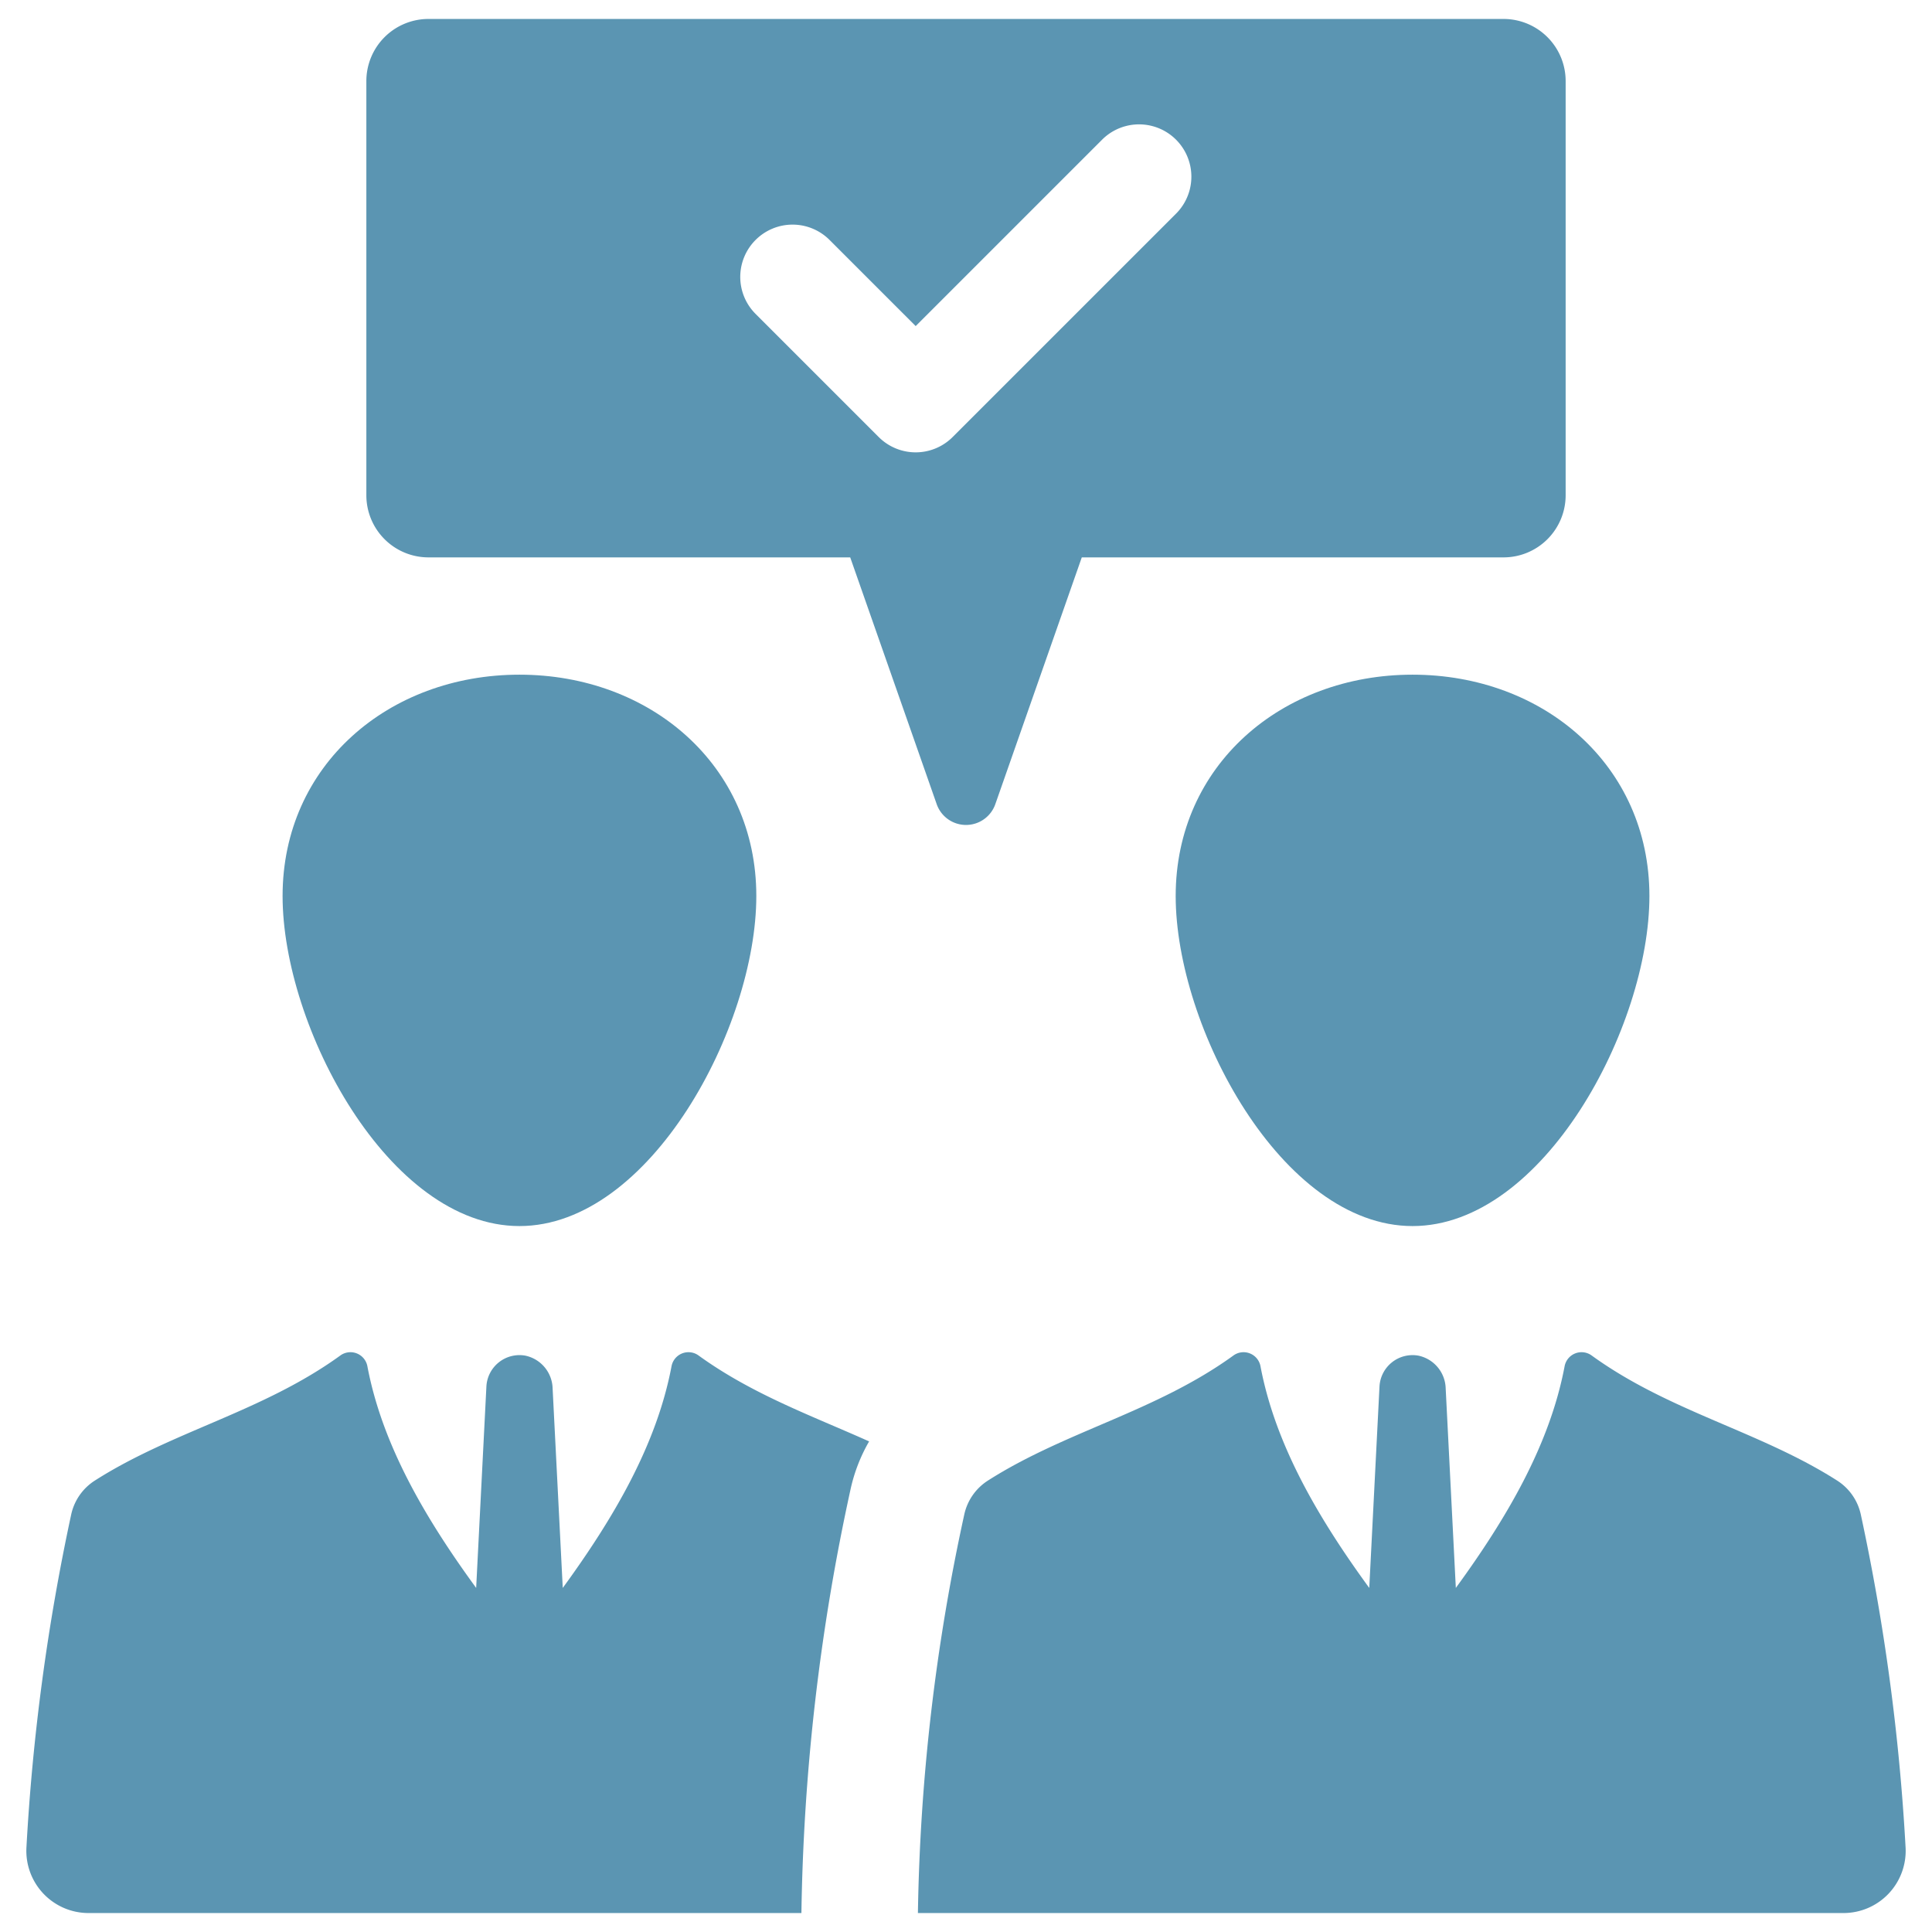 <svg height='100px' width='100px'  fill="#5b95b2" xmlns="http://www.w3.org/2000/svg" data-name="Layer 1" viewBox="0 0 128 128" x="0px" y="0px"><path d="M77.892,59.363c0,8.667,7.026,21.867,15.693,21.867s15.693-13.2,15.693-21.867-7.026-14.664-15.693-14.664S77.892,50.696,77.892,59.363Z"></path><path d="M123.283,100.339A3.564,3.564,0,0,0,121.698,98.08c-5.135-3.271-11.091-4.544-16.242-8.272a1.141,1.141,0,0,0-1.797.713c-.986,5.215-3.838,10.065-7.207,14.684l-.672-13.225a2.278,2.278,0,0,0-1.818-2.167A2.194,2.194,0,0,0,91.395,91.863l-.678,13.342c-3.369-4.619-6.221-9.469-7.206-14.684a1.141,1.141,0,0,0-1.797-.713C76.561,93.536,70.606,94.809,65.471,98.08a3.564,3.564,0,0,0-1.585,2.259,132.927,132.927,0,0,0-3.072,26.405h61.322a4.121,4.121,0,0,0,4.115-4.32A141.522,141.522,0,0,0,123.283,100.339Z"></path><path d="M34.415,81.23c8.667,0,15.693-13.2,15.693-21.867s-7.026-14.664-15.693-14.664-15.693,5.997-15.693,14.664S25.749,81.23,34.415,81.23Z"></path><path d="M44.49,90.521c-.986,5.215-3.838,10.065-7.206,14.684l-.672-13.225a2.278,2.278,0,0,0-1.818-2.167A2.194,2.194,0,0,0,32.225,91.863l-.678,13.342c-3.369-4.619-6.221-9.469-7.206-14.684a1.141,1.141,0,0,0-1.797-.713C17.392,93.536,11.437,94.809,6.302,98.08a3.564,3.564,0,0,0-1.585,2.259,141.524,141.524,0,0,0-2.967,22.085,4.121,4.121,0,0,0,4.115,4.32H53.096v-0A140.777,140.777,0,0,1,56.343,98.708a11.042,11.042,0,0,1,1.238-3.211c-3.792-1.701-7.733-3.112-11.294-5.689A1.141,1.141,0,0,0,44.49,90.521Z"></path><path d="M28.388,36.928H56.329L62.058,53.277a2.058,2.058,0,0,0,3.885,0L71.671,36.928H99.612a4.116,4.116,0,0,0,4.116-4.116V5.372a4.116,4.116,0,0,0-4.116-4.116H28.388a4.116,4.116,0,0,0-4.116,4.116V32.812A4.116,4.116,0,0,0,28.388,36.928ZM50.06,15.897a3.464,3.464,0,0,1,4.9,0l5.707,5.707L73.041,9.23a3.465,3.465,0,0,1,4.9,4.9L63.116,28.954a3.464,3.464,0,0,1-4.9,0l-8.157-8.157A3.463,3.463,0,0,1,50.06,15.897Z"></path></svg>